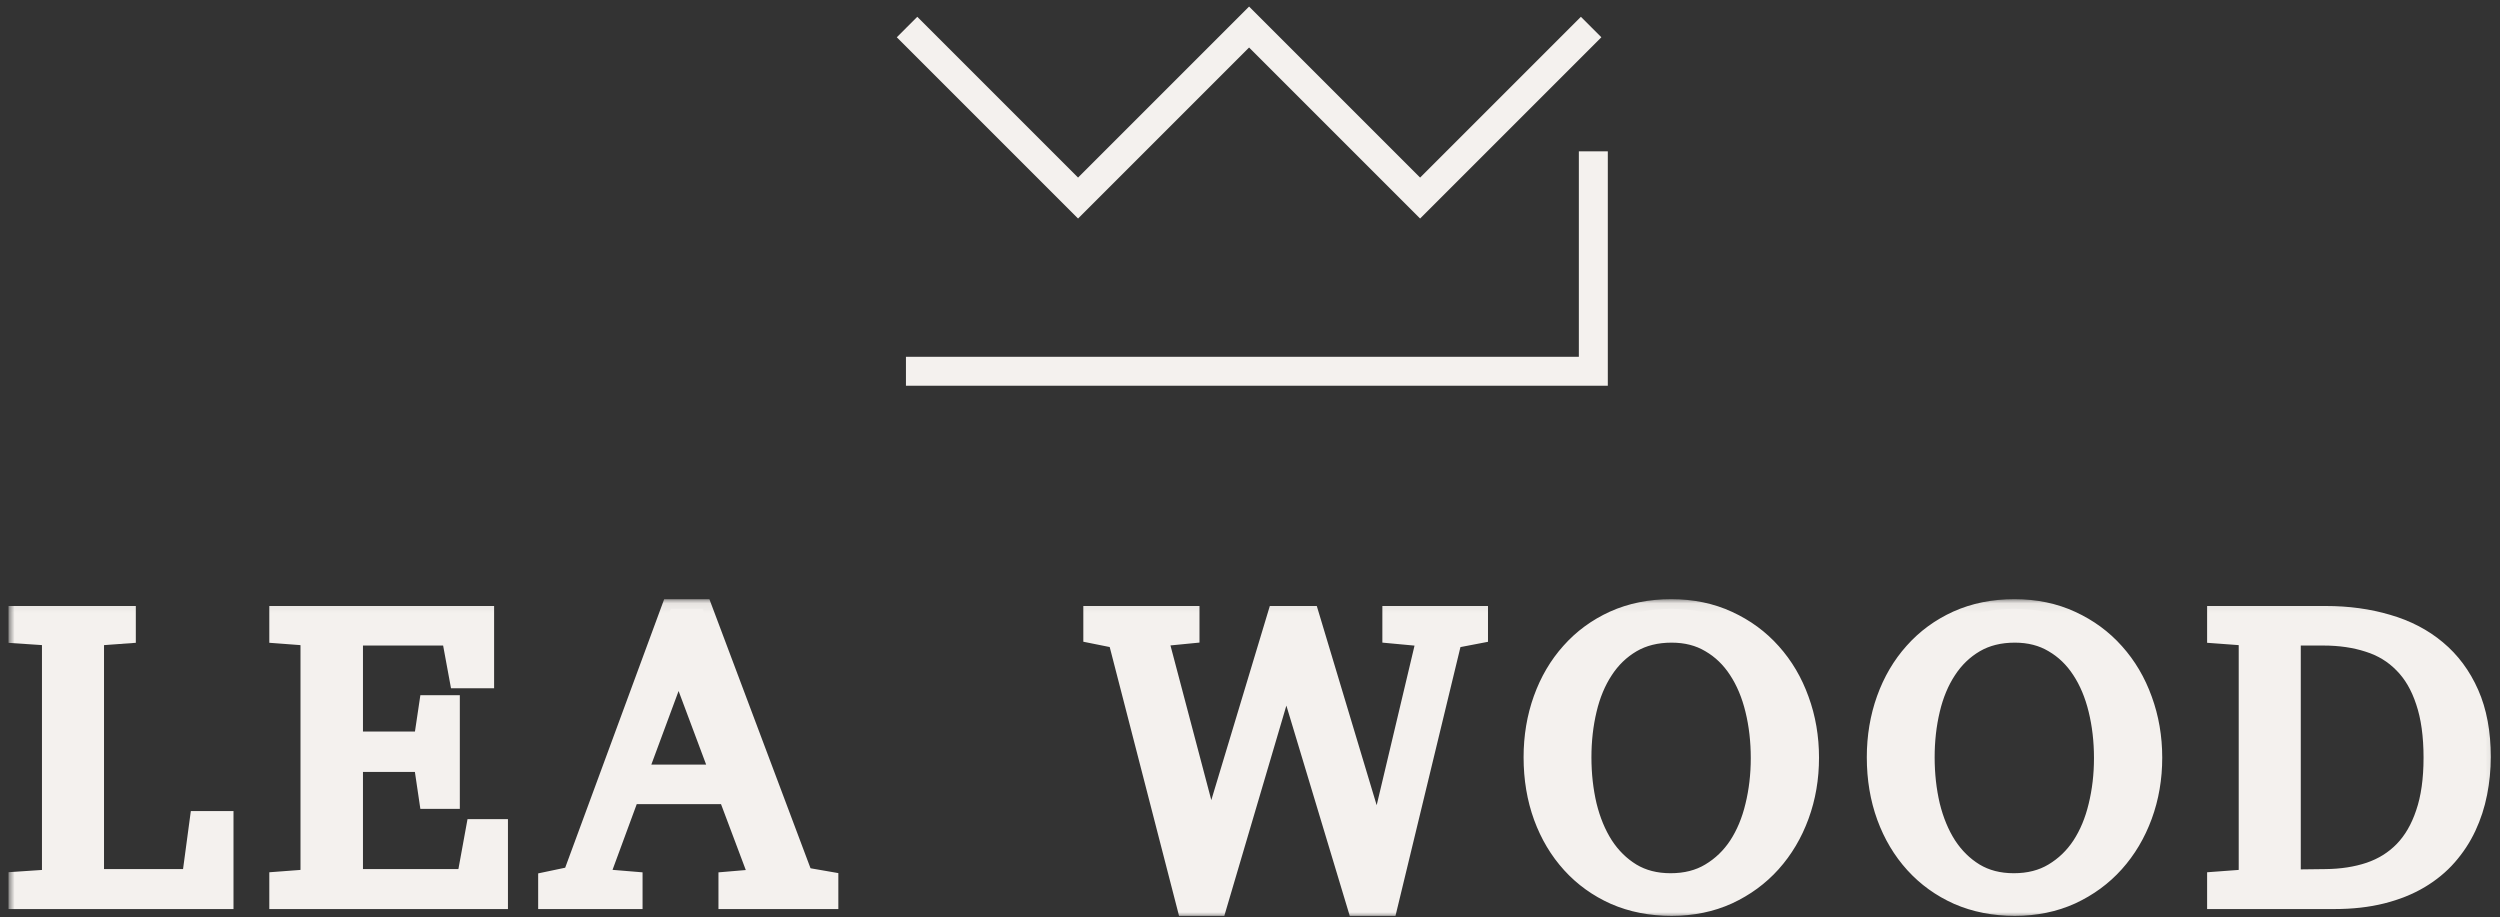 <?xml version="1.0" encoding="UTF-8"?> <svg xmlns="http://www.w3.org/2000/svg" width="259" height="95" viewBox="0 0 259 95" fill="none"><rect x="0" y="0" width="259" height="95" fill="#333333" stroke="none"/><g clip-path="url(#clip0_795_606)"><path d="M1.881 93.178V91.295L4.427 91.124C4.741 91.095 4.969 90.981 5.112 90.782C5.269 90.582 5.347 90.375 5.347 90.161V66.798C5.347 66.584 5.269 66.377 5.112 66.177C4.969 65.978 4.741 65.864 4.427 65.835L1.881 65.664V63.781H13.071V65.664L10.739 65.835C10.425 65.864 10.182 65.978 10.011 66.177C9.854 66.377 9.776 66.584 9.776 66.798V91.038H18.976C19.176 91.038 19.375 90.967 19.575 90.824C19.789 90.667 19.91 90.489 19.939 90.289L20.645 85.026H23.191V93.178H1.881Z" fill="#F4F1EE"></path><path d="M28.9 93.178V91.295L31.168 91.124C31.482 91.095 31.718 90.981 31.875 90.782C32.046 90.582 32.131 90.375 32.131 90.161V66.798C32.131 66.584 32.046 66.377 31.875 66.177C31.718 65.978 31.482 65.864 31.168 65.835L28.9 65.664V63.781H50.189V70.307H47.557L46.894 66.712C46.866 66.499 46.773 66.306 46.616 66.135C46.474 65.963 46.302 65.878 46.103 65.878H36.603V76.789H43.171C43.371 76.789 43.549 76.704 43.706 76.533C43.877 76.362 43.963 76.197 43.963 76.04L44.412 73.024H46.638V82.801H44.412L43.963 79.763C43.963 79.606 43.877 79.435 43.706 79.25C43.535 79.064 43.357 78.972 43.171 78.972H36.603V91.038H47.686C47.871 91.038 48.042 90.938 48.199 90.739C48.356 90.539 48.449 90.361 48.477 90.204L49.269 85.861H51.623V93.178H28.9Z" fill="#F4F1EE"></path><path d="M75.432 93.178V91.295L77.957 91.081C78.071 91.081 78.178 91.01 78.278 90.867C78.378 90.71 78.428 90.567 78.428 90.439C78.428 90.382 78.421 90.346 78.406 90.332L75.39 82.309H65.269L62.36 90.204C62.345 90.232 62.338 90.275 62.338 90.332C62.338 90.503 62.41 90.674 62.552 90.846C62.709 91.002 62.852 91.081 62.98 91.081L65.569 91.295V93.178H56.754V91.295L59.3 90.76L69.506 63.075H72.801L82.964 90.118C83.064 90.418 83.156 90.617 83.242 90.717C83.342 90.817 83.556 90.896 83.884 90.953L85.852 91.295V93.178H75.432ZM70.297 68.723L66.04 80.212H74.598L70.297 68.723Z" fill="#F4F1EE"></path><path d="M150.482 66.177L143.785 93.884H140.576L133.258 69.601L126.091 93.884H122.924L115.778 66.177L113.232 65.664V63.781H123.267V65.664L120.656 65.921C120.499 65.949 120.378 66.028 120.293 66.156C120.207 66.27 120.164 66.406 120.164 66.562C120.164 66.605 120.164 66.648 120.164 66.691C120.178 66.719 120.193 66.755 120.207 66.798L125.428 86.567L132.296 63.781H135.676L142.737 87.273L147.594 66.798C147.608 66.769 147.615 66.719 147.615 66.648C147.615 66.477 147.558 66.32 147.444 66.177C147.33 66.035 147.173 65.949 146.973 65.921L144.213 65.664V63.781H153.156V65.664L150.482 66.177Z" fill="#F4F1EE"></path><path d="M187.45 78.501C187.45 80.626 187.108 82.623 186.423 84.491C185.739 86.36 184.769 87.993 183.514 89.391C182.273 90.774 180.775 91.873 179.02 92.686C177.266 93.484 175.319 93.884 173.179 93.884C171.026 93.884 169.064 93.499 167.296 92.728C165.541 91.944 164.036 90.86 162.781 89.476C161.526 88.093 160.556 86.467 159.871 84.598C159.187 82.716 158.844 80.669 158.844 78.458C158.844 76.319 159.179 74.315 159.85 72.446C160.52 70.578 161.476 68.952 162.717 67.568C163.958 66.17 165.456 65.072 167.21 64.273C168.979 63.475 170.954 63.075 173.137 63.075C175.305 63.075 177.266 63.482 179.02 64.295C180.789 65.108 182.294 66.213 183.535 67.611C184.79 69.009 185.753 70.642 186.423 72.51C187.108 74.379 187.45 76.376 187.45 78.501ZM182.38 78.544C182.38 76.761 182.187 75.085 181.802 73.516C181.417 71.933 180.839 70.556 180.069 69.387C179.299 68.203 178.336 67.276 177.18 66.605C176.039 65.921 174.706 65.578 173.179 65.578C171.596 65.578 170.22 65.921 169.05 66.605C167.88 67.29 166.91 68.224 166.14 69.408C165.37 70.578 164.799 71.947 164.429 73.516C164.058 75.07 163.872 76.718 163.872 78.458C163.872 80.212 164.058 81.881 164.429 83.464C164.814 85.033 165.384 86.41 166.14 87.594C166.91 88.778 167.866 89.719 169.007 90.418C170.163 91.117 171.518 91.466 173.072 91.466C174.656 91.466 176.025 91.117 177.18 90.418C178.35 89.719 179.32 88.785 180.09 87.615C180.86 86.431 181.431 85.062 181.802 83.507C182.187 81.938 182.38 80.284 182.38 78.544Z" fill="#F4F1EE"></path><path d="M223.007 78.501C223.007 80.626 222.664 82.623 221.98 84.491C221.295 86.36 220.325 87.993 219.07 89.391C217.829 90.774 216.331 91.873 214.577 92.686C212.822 93.484 210.875 93.884 208.736 93.884C206.582 93.884 204.621 93.499 202.852 92.728C201.097 91.944 199.593 90.86 198.337 89.476C197.082 88.093 196.112 86.467 195.428 84.598C194.743 82.716 194.401 80.669 194.401 78.458C194.401 76.319 194.736 74.315 195.406 72.446C196.077 70.578 197.032 68.952 198.273 67.568C199.514 66.17 201.012 65.072 202.766 64.273C204.535 63.475 206.511 63.075 208.693 63.075C210.861 63.075 212.822 63.482 214.577 64.295C216.345 65.108 217.85 66.213 219.091 67.611C220.346 69.009 221.309 70.642 221.98 72.51C222.664 74.379 223.007 76.376 223.007 78.501ZM217.936 78.544C217.936 76.761 217.743 75.085 217.358 73.516C216.973 71.933 216.395 70.556 215.625 69.387C214.855 68.203 213.892 67.276 212.737 66.605C211.596 65.921 210.262 65.578 208.736 65.578C207.152 65.578 205.776 65.921 204.606 66.605C203.437 67.29 202.467 68.224 201.696 69.408C200.926 70.578 200.356 71.947 199.985 73.516C199.614 75.07 199.429 76.718 199.429 78.458C199.429 80.212 199.614 81.881 199.985 83.464C200.37 85.033 200.941 86.41 201.696 87.594C202.467 88.778 203.422 89.719 204.564 90.418C205.719 91.117 207.074 91.466 208.629 91.466C210.212 91.466 211.581 91.117 212.737 90.418C213.906 89.719 214.876 88.785 215.647 87.615C216.417 86.431 216.987 85.062 217.358 83.507C217.743 81.938 217.936 80.284 217.936 78.544Z" fill="#F4F1EE"></path><path d="M257.044 78.415C257.044 79.685 256.923 80.933 256.68 82.159C256.438 83.386 256.06 84.548 255.546 85.647C255.033 86.745 254.369 87.758 253.556 88.685C252.758 89.598 251.795 90.389 250.668 91.06C249.541 91.73 248.243 92.251 246.774 92.621C245.305 92.992 243.657 93.178 241.831 93.178H229.657V91.295L231.968 91.124C232.282 91.095 232.517 90.981 232.674 90.782C232.845 90.582 232.931 90.375 232.931 90.161V66.798C232.931 66.584 232.845 66.377 232.674 66.177C232.517 65.978 232.282 65.864 231.968 65.835L229.657 65.664V63.781H240.954C243.251 63.781 245.383 64.074 247.352 64.659C249.32 65.229 251.017 66.113 252.444 67.311C253.884 68.51 255.011 70.028 255.824 71.868C256.637 73.708 257.044 75.891 257.044 78.415ZM252.08 78.501C252.08 76.205 251.809 74.258 251.267 72.66C250.739 71.048 249.976 69.743 248.978 68.745C247.993 67.732 246.795 67.005 245.383 66.562C243.985 66.106 242.423 65.878 240.697 65.878H237.36V91.081L240.911 91.038C242.595 91.024 244.121 90.789 245.49 90.332C246.874 89.862 248.05 89.127 249.02 88.129C249.99 87.13 250.739 85.839 251.267 84.256C251.809 82.673 252.08 80.754 252.08 78.501Z" fill="#F4F1EE"></path><mask id="mask0_795_606" style="mask-type:luminance" maskUnits="userSpaceOnUse" x="0" y="62" width="259" height="34"><path d="M258.881 62.075H0.881V95.075H258.881V62.075Z" fill="white"></path><path d="M1.881 93.178V91.295L4.427 91.124C4.741 91.095 4.969 90.981 5.112 90.782C5.269 90.582 5.347 90.375 5.347 90.161V66.798C5.347 66.584 5.269 66.377 5.112 66.177C4.969 65.978 4.741 65.864 4.427 65.835L1.881 65.664V63.781H13.071V65.664L10.739 65.835C10.425 65.864 10.182 65.978 10.011 66.177C9.854 66.377 9.776 66.584 9.776 66.798V91.038H18.976C19.176 91.038 19.375 90.967 19.575 90.824C19.789 90.667 19.91 90.489 19.939 90.289L20.645 85.026H23.191V93.178H1.881Z" fill="black"></path><path d="M28.9 93.178V91.295L31.168 91.124C31.482 91.095 31.718 90.981 31.875 90.782C32.046 90.582 32.131 90.375 32.131 90.161V66.798C32.131 66.584 32.046 66.377 31.875 66.177C31.718 65.978 31.482 65.864 31.168 65.835L28.9 65.664V63.781H50.189V70.307H47.557L46.894 66.712C46.866 66.499 46.773 66.306 46.616 66.135C46.474 65.963 46.302 65.878 46.103 65.878H36.603V76.789H43.171C43.371 76.789 43.549 76.704 43.706 76.533C43.877 76.362 43.963 76.197 43.963 76.04L44.412 73.024H46.638V82.801H44.412L43.963 79.763C43.963 79.606 43.877 79.435 43.706 79.25C43.535 79.064 43.357 78.972 43.171 78.972H36.603V91.038H47.686C47.871 91.038 48.042 90.938 48.199 90.739C48.356 90.539 48.449 90.361 48.477 90.204L49.269 85.861H51.623V93.178H28.9Z" fill="black"></path><path d="M75.432 93.178V91.295L77.957 91.081C78.071 91.081 78.178 91.01 78.278 90.867C78.378 90.71 78.428 90.567 78.428 90.439C78.428 90.382 78.421 90.346 78.406 90.332L75.39 82.309H65.269L62.36 90.204C62.345 90.232 62.338 90.275 62.338 90.332C62.338 90.503 62.41 90.674 62.552 90.846C62.709 91.002 62.852 91.081 62.98 91.081L65.569 91.295V93.178H56.754V91.295L59.3 90.76L69.506 63.075H72.801L82.964 90.118C83.064 90.418 83.156 90.617 83.242 90.717C83.342 90.817 83.556 90.896 83.884 90.953L85.852 91.295V93.178H75.432ZM70.297 68.723L66.04 80.212H74.598L70.297 68.723Z" fill="black"></path><path d="M150.482 66.177L143.785 93.884H140.576L133.258 69.601L126.091 93.884H122.924L115.778 66.177L113.232 65.664V63.781H123.267V65.664L120.656 65.921C120.499 65.949 120.378 66.028 120.293 66.156C120.207 66.27 120.164 66.406 120.164 66.562C120.164 66.605 120.164 66.648 120.164 66.691C120.178 66.719 120.193 66.755 120.207 66.798L125.428 86.567L132.296 63.781H135.676L142.737 87.273L147.594 66.798C147.608 66.769 147.615 66.719 147.615 66.648C147.615 66.477 147.558 66.32 147.444 66.177C147.33 66.035 147.173 65.949 146.973 65.921L144.213 65.664V63.781H153.156V65.664L150.482 66.177Z" fill="black"></path><path d="M187.45 78.501C187.45 80.626 187.108 82.623 186.423 84.491C185.739 86.36 184.769 87.993 183.514 89.391C182.273 90.774 180.775 91.873 179.02 92.686C177.266 93.484 175.319 93.884 173.179 93.884C171.026 93.884 169.064 93.499 167.296 92.728C165.541 91.944 164.036 90.86 162.781 89.476C161.526 88.093 160.556 86.467 159.871 84.598C159.187 82.716 158.844 80.669 158.844 78.458C158.844 76.319 159.179 74.315 159.85 72.446C160.52 70.578 161.476 68.952 162.717 67.568C163.958 66.17 165.456 65.072 167.21 64.273C168.979 63.475 170.954 63.075 173.137 63.075C175.305 63.075 177.266 63.482 179.02 64.295C180.789 65.108 182.294 66.213 183.535 67.611C184.79 69.009 185.753 70.642 186.423 72.51C187.108 74.379 187.45 76.376 187.45 78.501ZM182.38 78.544C182.38 76.761 182.187 75.085 181.802 73.516C181.417 71.933 180.839 70.556 180.069 69.387C179.299 68.203 178.336 67.276 177.18 66.605C176.039 65.921 174.706 65.578 173.179 65.578C171.596 65.578 170.22 65.921 169.05 66.605C167.88 67.29 166.91 68.224 166.14 69.408C165.37 70.578 164.799 71.947 164.429 73.516C164.058 75.07 163.872 76.718 163.872 78.458C163.872 80.212 164.058 81.881 164.429 83.464C164.814 85.033 165.384 86.41 166.14 87.594C166.91 88.778 167.866 89.719 169.007 90.418C170.163 91.117 171.518 91.466 173.072 91.466C174.656 91.466 176.025 91.117 177.18 90.418C178.35 89.719 179.32 88.785 180.09 87.615C180.86 86.431 181.431 85.062 181.802 83.507C182.187 81.938 182.38 80.284 182.38 78.544Z" fill="black"></path><path d="M223.007 78.501C223.007 80.626 222.664 82.623 221.98 84.491C221.295 86.36 220.325 87.993 219.07 89.391C217.829 90.774 216.331 91.873 214.577 92.686C212.822 93.484 210.875 93.884 208.736 93.884C206.582 93.884 204.621 93.499 202.852 92.728C201.097 91.944 199.593 90.86 198.337 89.476C197.082 88.093 196.112 86.467 195.428 84.598C194.743 82.716 194.401 80.669 194.401 78.458C194.401 76.319 194.736 74.315 195.406 72.446C196.077 70.578 197.032 68.952 198.273 67.568C199.514 66.17 201.012 65.072 202.766 64.273C204.535 63.475 206.511 63.075 208.693 63.075C210.861 63.075 212.822 63.482 214.577 64.295C216.345 65.108 217.85 66.213 219.091 67.611C220.346 69.009 221.309 70.642 221.98 72.51C222.664 74.379 223.007 76.376 223.007 78.501ZM217.936 78.544C217.936 76.761 217.743 75.085 217.358 73.516C216.973 71.933 216.395 70.556 215.625 69.387C214.855 68.203 213.892 67.276 212.737 66.605C211.596 65.921 210.262 65.578 208.736 65.578C207.152 65.578 205.776 65.921 204.606 66.605C203.437 67.29 202.467 68.224 201.696 69.408C200.926 70.578 200.356 71.947 199.985 73.516C199.614 75.07 199.429 76.718 199.429 78.458C199.429 80.212 199.614 81.881 199.985 83.464C200.37 85.033 200.941 86.41 201.696 87.594C202.467 88.778 203.422 89.719 204.564 90.418C205.719 91.117 207.074 91.466 208.629 91.466C210.212 91.466 211.581 91.117 212.737 90.418C213.906 89.719 214.876 88.785 215.647 87.615C216.417 86.431 216.987 85.062 217.358 83.507C217.743 81.938 217.936 80.284 217.936 78.544Z" fill="black"></path><path d="M257.044 78.415C257.044 79.685 256.923 80.933 256.68 82.159C256.438 83.386 256.06 84.548 255.546 85.647C255.033 86.745 254.369 87.758 253.556 88.685C252.758 89.598 251.795 90.389 250.668 91.06C249.541 91.73 248.243 92.251 246.774 92.621C245.305 92.992 243.657 93.178 241.831 93.178H229.657V91.295L231.968 91.124C232.282 91.095 232.517 90.981 232.674 90.782C232.845 90.582 232.931 90.375 232.931 90.161V66.798C232.931 66.584 232.845 66.377 232.674 66.177C232.517 65.978 232.282 65.864 231.968 65.835L229.657 65.664V63.781H240.954C243.251 63.781 245.383 64.074 247.352 64.659C249.32 65.229 251.017 66.113 252.444 67.311C253.884 68.51 255.011 70.028 255.824 71.868C256.637 73.708 257.044 75.891 257.044 78.415ZM252.08 78.501C252.08 76.205 251.809 74.258 251.267 72.66C250.739 71.048 249.976 69.743 248.978 68.745C247.993 67.732 246.795 67.005 245.383 66.562C243.985 66.106 242.423 65.878 240.697 65.878H237.36V91.081L240.911 91.038C242.595 91.024 244.121 90.789 245.49 90.332C246.874 89.862 248.05 89.127 249.02 88.129C249.99 87.13 250.739 85.839 251.267 84.256C251.809 82.673 252.08 80.754 252.08 78.501Z" fill="black"></path></mask><g mask="url(#mask0_795_606)"><path d="M1.881 93.178V91.295L4.427 91.124C4.741 91.095 4.969 90.981 5.112 90.782C5.269 90.582 5.347 90.375 5.347 90.161V66.798C5.347 66.584 5.269 66.377 5.112 66.177C4.969 65.978 4.741 65.864 4.427 65.835L1.881 65.664V63.781H13.071V65.664L10.739 65.835C10.425 65.864 10.182 65.978 10.011 66.177C9.854 66.377 9.776 66.584 9.776 66.798V91.038H18.976C19.176 91.038 19.375 90.967 19.575 90.824C19.789 90.667 19.91 90.489 19.939 90.289L20.645 85.026H23.191V93.178H1.881Z" stroke="#F4F1EE" stroke-width="2"></path></g><mask id="mask1_795_606" style="mask-type:luminance" maskUnits="userSpaceOnUse" x="0" y="62" width="259" height="34"><path d="M258.881 62.075H0.881V95.075H258.881V62.075Z" fill="white"></path><path d="M1.881 93.178V91.295L4.427 91.124C4.741 91.095 4.969 90.981 5.112 90.782C5.269 90.582 5.347 90.375 5.347 90.161V66.798C5.347 66.584 5.269 66.377 5.112 66.177C4.969 65.978 4.741 65.864 4.427 65.835L1.881 65.664V63.781H13.071V65.664L10.739 65.835C10.425 65.864 10.182 65.978 10.011 66.177C9.854 66.377 9.776 66.584 9.776 66.798V91.038H18.976C19.176 91.038 19.375 90.967 19.575 90.824C19.789 90.667 19.91 90.489 19.939 90.289L20.645 85.026H23.191V93.178H1.881Z" fill="black"></path><path d="M28.9 93.178V91.295L31.168 91.124C31.482 91.095 31.718 90.981 31.875 90.782C32.046 90.582 32.131 90.375 32.131 90.161V66.798C32.131 66.584 32.046 66.377 31.875 66.177C31.718 65.978 31.482 65.864 31.168 65.835L28.9 65.664V63.781H50.189V70.307H47.557L46.894 66.712C46.866 66.499 46.773 66.306 46.616 66.135C46.474 65.963 46.302 65.878 46.103 65.878H36.603V76.789H43.171C43.371 76.789 43.549 76.704 43.706 76.533C43.877 76.362 43.963 76.197 43.963 76.04L44.412 73.024H46.638V82.801H44.412L43.963 79.763C43.963 79.606 43.877 79.435 43.706 79.25C43.535 79.064 43.357 78.972 43.171 78.972H36.603V91.038H47.686C47.871 91.038 48.042 90.938 48.199 90.739C48.356 90.539 48.449 90.361 48.477 90.204L49.269 85.861H51.623V93.178H28.9Z" fill="black"></path><path d="M75.432 93.178V91.295L77.957 91.081C78.071 91.081 78.178 91.01 78.278 90.867C78.378 90.71 78.428 90.567 78.428 90.439C78.428 90.382 78.421 90.346 78.406 90.332L75.39 82.309H65.269L62.36 90.204C62.345 90.232 62.338 90.275 62.338 90.332C62.338 90.503 62.41 90.674 62.552 90.846C62.709 91.002 62.852 91.081 62.98 91.081L65.569 91.295V93.178H56.754V91.295L59.3 90.76L69.506 63.075H72.801L82.964 90.118C83.064 90.418 83.156 90.617 83.242 90.717C83.342 90.817 83.556 90.896 83.884 90.953L85.852 91.295V93.178H75.432ZM70.297 68.723L66.04 80.212H74.598L70.297 68.723Z" fill="black"></path><path d="M150.482 66.177L143.785 93.884H140.576L133.258 69.601L126.091 93.884H122.924L115.778 66.177L113.232 65.664V63.781H123.267V65.664L120.656 65.921C120.499 65.949 120.378 66.028 120.293 66.156C120.207 66.27 120.164 66.406 120.164 66.562C120.164 66.605 120.164 66.648 120.164 66.691C120.178 66.719 120.193 66.755 120.207 66.798L125.428 86.567L132.296 63.781H135.676L142.737 87.273L147.594 66.798C147.608 66.769 147.615 66.719 147.615 66.648C147.615 66.477 147.558 66.32 147.444 66.177C147.33 66.035 147.173 65.949 146.973 65.921L144.213 65.664V63.781H153.156V65.664L150.482 66.177Z" fill="black"></path><path d="M187.45 78.501C187.45 80.626 187.108 82.623 186.423 84.491C185.739 86.36 184.769 87.993 183.514 89.391C182.273 90.774 180.775 91.873 179.02 92.686C177.266 93.484 175.319 93.884 173.179 93.884C171.026 93.884 169.064 93.499 167.296 92.728C165.541 91.944 164.036 90.86 162.781 89.476C161.526 88.093 160.556 86.467 159.871 84.598C159.187 82.716 158.844 80.669 158.844 78.458C158.844 76.319 159.179 74.315 159.85 72.446C160.52 70.578 161.476 68.952 162.717 67.568C163.958 66.17 165.456 65.072 167.21 64.273C168.979 63.475 170.954 63.075 173.137 63.075C175.305 63.075 177.266 63.482 179.02 64.295C180.789 65.108 182.294 66.213 183.535 67.611C184.79 69.009 185.753 70.642 186.423 72.51C187.108 74.379 187.45 76.376 187.45 78.501ZM182.38 78.544C182.38 76.761 182.187 75.085 181.802 73.516C181.417 71.933 180.839 70.556 180.069 69.387C179.299 68.203 178.336 67.276 177.18 66.605C176.039 65.921 174.706 65.578 173.179 65.578C171.596 65.578 170.22 65.921 169.05 66.605C167.88 67.29 166.91 68.224 166.14 69.408C165.37 70.578 164.799 71.947 164.429 73.516C164.058 75.07 163.872 76.718 163.872 78.458C163.872 80.212 164.058 81.881 164.429 83.464C164.814 85.033 165.384 86.41 166.14 87.594C166.91 88.778 167.866 89.719 169.007 90.418C170.163 91.117 171.518 91.466 173.072 91.466C174.656 91.466 176.025 91.117 177.18 90.418C178.35 89.719 179.32 88.785 180.09 87.615C180.86 86.431 181.431 85.062 181.802 83.507C182.187 81.938 182.38 80.284 182.38 78.544Z" fill="black"></path><path d="M223.007 78.501C223.007 80.626 222.664 82.623 221.98 84.491C221.295 86.36 220.325 87.993 219.07 89.391C217.829 90.774 216.331 91.873 214.577 92.686C212.822 93.484 210.875 93.884 208.736 93.884C206.582 93.884 204.621 93.499 202.852 92.728C201.097 91.944 199.593 90.86 198.337 89.476C197.082 88.093 196.112 86.467 195.428 84.598C194.743 82.716 194.401 80.669 194.401 78.458C194.401 76.319 194.736 74.315 195.406 72.446C196.077 70.578 197.032 68.952 198.273 67.568C199.514 66.17 201.012 65.072 202.766 64.273C204.535 63.475 206.511 63.075 208.693 63.075C210.861 63.075 212.822 63.482 214.577 64.295C216.345 65.108 217.85 66.213 219.091 67.611C220.346 69.009 221.309 70.642 221.98 72.51C222.664 74.379 223.007 76.376 223.007 78.501ZM217.936 78.544C217.936 76.761 217.743 75.085 217.358 73.516C216.973 71.933 216.395 70.556 215.625 69.387C214.855 68.203 213.892 67.276 212.737 66.605C211.596 65.921 210.262 65.578 208.736 65.578C207.152 65.578 205.776 65.921 204.606 66.605C203.437 67.29 202.467 68.224 201.696 69.408C200.926 70.578 200.356 71.947 199.985 73.516C199.614 75.07 199.429 76.718 199.429 78.458C199.429 80.212 199.614 81.881 199.985 83.464C200.37 85.033 200.941 86.41 201.696 87.594C202.467 88.778 203.422 89.719 204.564 90.418C205.719 91.117 207.074 91.466 208.629 91.466C210.212 91.466 211.581 91.117 212.737 90.418C213.906 89.719 214.876 88.785 215.647 87.615C216.417 86.431 216.987 85.062 217.358 83.507C217.743 81.938 217.936 80.284 217.936 78.544Z" fill="black"></path><path d="M257.044 78.415C257.044 79.685 256.923 80.933 256.68 82.159C256.438 83.386 256.06 84.548 255.546 85.647C255.033 86.745 254.369 87.758 253.556 88.685C252.758 89.598 251.795 90.389 250.668 91.06C249.541 91.73 248.243 92.251 246.774 92.621C245.305 92.992 243.657 93.178 241.831 93.178H229.657V91.295L231.968 91.124C232.282 91.095 232.517 90.981 232.674 90.782C232.845 90.582 232.931 90.375 232.931 90.161V66.798C232.931 66.584 232.845 66.377 232.674 66.177C232.517 65.978 232.282 65.864 231.968 65.835L229.657 65.664V63.781H240.954C243.251 63.781 245.383 64.074 247.352 64.659C249.32 65.229 251.017 66.113 252.444 67.311C253.884 68.51 255.011 70.028 255.824 71.868C256.637 73.708 257.044 75.891 257.044 78.415ZM252.08 78.501C252.08 76.205 251.809 74.258 251.267 72.66C250.739 71.048 249.976 69.743 248.978 68.745C247.993 67.732 246.795 67.005 245.383 66.562C243.985 66.106 242.423 65.878 240.697 65.878H237.36V91.081L240.911 91.038C242.595 91.024 244.121 90.789 245.49 90.332C246.874 89.862 248.05 89.127 249.02 88.129C249.99 87.13 250.739 85.839 251.267 84.256C251.809 82.673 252.08 80.754 252.08 78.501Z" fill="black"></path></mask><g mask="url(#mask1_795_606)"><path d="M28.9 93.178V91.295L31.168 91.124C31.482 91.095 31.718 90.981 31.875 90.782C32.046 90.582 32.131 90.375 32.131 90.161V66.798C32.131 66.584 32.046 66.377 31.875 66.177C31.718 65.978 31.482 65.864 31.168 65.835L28.9 65.664V63.781H50.189V70.307H47.557L46.894 66.712C46.866 66.499 46.773 66.306 46.616 66.135C46.474 65.963 46.302 65.878 46.103 65.878H36.603V76.789H43.171C43.371 76.789 43.549 76.704 43.706 76.533C43.877 76.362 43.963 76.197 43.963 76.04L44.412 73.024H46.638V82.801H44.412L43.963 79.763C43.963 79.606 43.877 79.435 43.706 79.25C43.535 79.064 43.357 78.972 43.171 78.972H36.603V91.038H47.686C47.871 91.038 48.042 90.938 48.199 90.739C48.356 90.539 48.449 90.361 48.477 90.204L49.269 85.861H51.623V93.178H28.9Z" stroke="#F4F1EE" stroke-width="2"></path></g><mask id="mask2_795_606" style="mask-type:luminance" maskUnits="userSpaceOnUse" x="0" y="62" width="259" height="34"><path d="M258.881 62.075H0.881V95.075H258.881V62.075Z" fill="white"></path><path d="M1.881 93.178V91.295L4.427 91.124C4.741 91.095 4.969 90.981 5.112 90.782C5.269 90.582 5.347 90.375 5.347 90.161V66.798C5.347 66.584 5.269 66.377 5.112 66.177C4.969 65.978 4.741 65.864 4.427 65.835L1.881 65.664V63.781H13.071V65.664L10.739 65.835C10.425 65.864 10.182 65.978 10.011 66.177C9.854 66.377 9.776 66.584 9.776 66.798V91.038H18.976C19.176 91.038 19.375 90.967 19.575 90.824C19.789 90.667 19.91 90.489 19.939 90.289L20.645 85.026H23.191V93.178H1.881Z" fill="black"></path><path d="M28.9 93.178V91.295L31.168 91.124C31.482 91.095 31.718 90.981 31.875 90.782C32.046 90.582 32.131 90.375 32.131 90.161V66.798C32.131 66.584 32.046 66.377 31.875 66.177C31.718 65.978 31.482 65.864 31.168 65.835L28.9 65.664V63.781H50.189V70.307H47.557L46.894 66.712C46.866 66.499 46.773 66.306 46.616 66.135C46.474 65.963 46.302 65.878 46.103 65.878H36.603V76.789H43.171C43.371 76.789 43.549 76.704 43.706 76.533C43.877 76.362 43.963 76.197 43.963 76.04L44.412 73.024H46.638V82.801H44.412L43.963 79.763C43.963 79.606 43.877 79.435 43.706 79.25C43.535 79.064 43.357 78.972 43.171 78.972H36.603V91.038H47.686C47.871 91.038 48.042 90.938 48.199 90.739C48.356 90.539 48.449 90.361 48.477 90.204L49.269 85.861H51.623V93.178H28.9Z" fill="black"></path><path d="M75.432 93.178V91.295L77.957 91.081C78.071 91.081 78.178 91.01 78.278 90.867C78.378 90.71 78.428 90.567 78.428 90.439C78.428 90.382 78.421 90.346 78.406 90.332L75.39 82.309H65.269L62.36 90.204C62.345 90.232 62.338 90.275 62.338 90.332C62.338 90.503 62.41 90.674 62.552 90.846C62.709 91.002 62.852 91.081 62.98 91.081L65.569 91.295V93.178H56.754V91.295L59.3 90.76L69.506 63.075H72.801L82.964 90.118C83.064 90.418 83.156 90.617 83.242 90.717C83.342 90.817 83.556 90.896 83.884 90.953L85.852 91.295V93.178H75.432ZM70.297 68.723L66.04 80.212H74.598L70.297 68.723Z" fill="black"></path><path d="M150.482 66.177L143.785 93.884H140.576L133.258 69.601L126.091 93.884H122.924L115.778 66.177L113.232 65.664V63.781H123.267V65.664L120.656 65.921C120.499 65.949 120.378 66.028 120.293 66.156C120.207 66.27 120.164 66.406 120.164 66.562C120.164 66.605 120.164 66.648 120.164 66.691C120.178 66.719 120.193 66.755 120.207 66.798L125.428 86.567L132.296 63.781H135.676L142.737 87.273L147.594 66.798C147.608 66.769 147.615 66.719 147.615 66.648C147.615 66.477 147.558 66.32 147.444 66.177C147.33 66.035 147.173 65.949 146.973 65.921L144.213 65.664V63.781H153.156V65.664L150.482 66.177Z" fill="black"></path><path d="M187.45 78.501C187.45 80.626 187.108 82.623 186.423 84.491C185.739 86.36 184.769 87.993 183.514 89.391C182.273 90.774 180.775 91.873 179.02 92.686C177.266 93.484 175.319 93.884 173.179 93.884C171.026 93.884 169.064 93.499 167.296 92.728C165.541 91.944 164.036 90.86 162.781 89.476C161.526 88.093 160.556 86.467 159.871 84.598C159.187 82.716 158.844 80.669 158.844 78.458C158.844 76.319 159.179 74.315 159.85 72.446C160.52 70.578 161.476 68.952 162.717 67.568C163.958 66.17 165.456 65.072 167.21 64.273C168.979 63.475 170.954 63.075 173.137 63.075C175.305 63.075 177.266 63.482 179.02 64.295C180.789 65.108 182.294 66.213 183.535 67.611C184.79 69.009 185.753 70.642 186.423 72.51C187.108 74.379 187.45 76.376 187.45 78.501ZM182.38 78.544C182.38 76.761 182.187 75.085 181.802 73.516C181.417 71.933 180.839 70.556 180.069 69.387C179.299 68.203 178.336 67.276 177.18 66.605C176.039 65.921 174.706 65.578 173.179 65.578C171.596 65.578 170.22 65.921 169.05 66.605C167.88 67.29 166.91 68.224 166.14 69.408C165.37 70.578 164.799 71.947 164.429 73.516C164.058 75.07 163.872 76.718 163.872 78.458C163.872 80.212 164.058 81.881 164.429 83.464C164.814 85.033 165.384 86.41 166.14 87.594C166.91 88.778 167.866 89.719 169.007 90.418C170.163 91.117 171.518 91.466 173.072 91.466C174.656 91.466 176.025 91.117 177.18 90.418C178.35 89.719 179.32 88.785 180.09 87.615C180.86 86.431 181.431 85.062 181.802 83.507C182.187 81.938 182.38 80.284 182.38 78.544Z" fill="black"></path><path d="M223.007 78.501C223.007 80.626 222.664 82.623 221.98 84.491C221.295 86.36 220.325 87.993 219.07 89.391C217.829 90.774 216.331 91.873 214.577 92.686C212.822 93.484 210.875 93.884 208.736 93.884C206.582 93.884 204.621 93.499 202.852 92.728C201.097 91.944 199.593 90.86 198.337 89.476C197.082 88.093 196.112 86.467 195.428 84.598C194.743 82.716 194.401 80.669 194.401 78.458C194.401 76.319 194.736 74.315 195.406 72.446C196.077 70.578 197.032 68.952 198.273 67.568C199.514 66.17 201.012 65.072 202.766 64.273C204.535 63.475 206.511 63.075 208.693 63.075C210.861 63.075 212.822 63.482 214.577 64.295C216.345 65.108 217.85 66.213 219.091 67.611C220.346 69.009 221.309 70.642 221.98 72.51C222.664 74.379 223.007 76.376 223.007 78.501ZM217.936 78.544C217.936 76.761 217.743 75.085 217.358 73.516C216.973 71.933 216.395 70.556 215.625 69.387C214.855 68.203 213.892 67.276 212.737 66.605C211.596 65.921 210.262 65.578 208.736 65.578C207.152 65.578 205.776 65.921 204.606 66.605C203.437 67.29 202.467 68.224 201.696 69.408C200.926 70.578 200.356 71.947 199.985 73.516C199.614 75.07 199.429 76.718 199.429 78.458C199.429 80.212 199.614 81.881 199.985 83.464C200.37 85.033 200.941 86.41 201.696 87.594C202.467 88.778 203.422 89.719 204.564 90.418C205.719 91.117 207.074 91.466 208.629 91.466C210.212 91.466 211.581 91.117 212.737 90.418C213.906 89.719 214.876 88.785 215.647 87.615C216.417 86.431 216.987 85.062 217.358 83.507C217.743 81.938 217.936 80.284 217.936 78.544Z" fill="black"></path><path d="M257.044 78.415C257.044 79.685 256.923 80.933 256.68 82.159C256.438 83.386 256.06 84.548 255.546 85.647C255.033 86.745 254.369 87.758 253.556 88.685C252.758 89.598 251.795 90.389 250.668 91.06C249.541 91.73 248.243 92.251 246.774 92.621C245.305 92.992 243.657 93.178 241.831 93.178H229.657V91.295L231.968 91.124C232.282 91.095 232.517 90.981 232.674 90.782C232.845 90.582 232.931 90.375 232.931 90.161V66.798C232.931 66.584 232.845 66.377 232.674 66.177C232.517 65.978 232.282 65.864 231.968 65.835L229.657 65.664V63.781H240.954C243.251 63.781 245.383 64.074 247.352 64.659C249.32 65.229 251.017 66.113 252.444 67.311C253.884 68.51 255.011 70.028 255.824 71.868C256.637 73.708 257.044 75.891 257.044 78.415ZM252.08 78.501C252.08 76.205 251.809 74.258 251.267 72.66C250.739 71.048 249.976 69.743 248.978 68.745C247.993 67.732 246.795 67.005 245.383 66.562C243.985 66.106 242.423 65.878 240.697 65.878H237.36V91.081L240.911 91.038C242.595 91.024 244.121 90.789 245.49 90.332C246.874 89.862 248.05 89.127 249.02 88.129C249.99 87.13 250.739 85.839 251.267 84.256C251.809 82.673 252.08 80.754 252.08 78.501Z" fill="black"></path></mask><g mask="url(#mask2_795_606)"><path d="M75.432 93.178V91.295L77.957 91.081C78.071 91.081 78.178 91.01 78.278 90.867C78.378 90.71 78.428 90.567 78.428 90.439C78.428 90.382 78.421 90.346 78.406 90.332L75.39 82.309H65.269L62.36 90.204C62.345 90.232 62.338 90.275 62.338 90.332C62.338 90.503 62.41 90.674 62.552 90.846C62.709 91.002 62.852 91.081 62.98 91.081L65.569 91.295V93.178H56.754V91.295L59.3 90.76L69.506 63.075H72.801L82.964 90.118C83.064 90.418 83.156 90.617 83.242 90.717C83.342 90.817 83.556 90.896 83.884 90.953L85.852 91.295V93.178H75.432ZM70.297 68.723L66.04 80.212H74.598L70.297 68.723Z" stroke="#F4F1EE" stroke-width="2"></path></g><mask id="mask3_795_606" style="mask-type:luminance" maskUnits="userSpaceOnUse" x="0" y="62" width="259" height="34"><path d="M258.881 62.075H0.881V95.075H258.881V62.075Z" fill="white"></path><path d="M1.881 93.178V91.295L4.427 91.124C4.741 91.095 4.969 90.981 5.112 90.782C5.269 90.582 5.347 90.375 5.347 90.161V66.798C5.347 66.584 5.269 66.377 5.112 66.177C4.969 65.978 4.741 65.864 4.427 65.835L1.881 65.664V63.781H13.071V65.664L10.739 65.835C10.425 65.864 10.182 65.978 10.011 66.177C9.854 66.377 9.776 66.584 9.776 66.798V91.038H18.976C19.176 91.038 19.375 90.967 19.575 90.824C19.789 90.667 19.91 90.489 19.939 90.289L20.645 85.026H23.191V93.178H1.881Z" fill="black"></path><path d="M28.9 93.178V91.295L31.168 91.124C31.482 91.095 31.718 90.981 31.875 90.782C32.046 90.582 32.131 90.375 32.131 90.161V66.798C32.131 66.584 32.046 66.377 31.875 66.177C31.718 65.978 31.482 65.864 31.168 65.835L28.9 65.664V63.781H50.189V70.307H47.557L46.894 66.712C46.866 66.499 46.773 66.306 46.616 66.135C46.474 65.963 46.302 65.878 46.103 65.878H36.603V76.789H43.171C43.371 76.789 43.549 76.704 43.706 76.533C43.877 76.362 43.963 76.197 43.963 76.04L44.412 73.024H46.638V82.801H44.412L43.963 79.763C43.963 79.606 43.877 79.435 43.706 79.25C43.535 79.064 43.357 78.972 43.171 78.972H36.603V91.038H47.686C47.871 91.038 48.042 90.938 48.199 90.739C48.356 90.539 48.449 90.361 48.477 90.204L49.269 85.861H51.623V93.178H28.9Z" fill="black"></path><path d="M75.432 93.178V91.295L77.957 91.081C78.071 91.081 78.178 91.01 78.278 90.867C78.378 90.71 78.428 90.567 78.428 90.439C78.428 90.382 78.421 90.346 78.406 90.332L75.39 82.309H65.269L62.36 90.204C62.345 90.232 62.338 90.275 62.338 90.332C62.338 90.503 62.41 90.674 62.552 90.846C62.709 91.002 62.852 91.081 62.98 91.081L65.569 91.295V93.178H56.754V91.295L59.3 90.76L69.506 63.075H72.801L82.964 90.118C83.064 90.418 83.156 90.617 83.242 90.717C83.342 90.817 83.556 90.896 83.884 90.953L85.852 91.295V93.178H75.432ZM70.297 68.723L66.04 80.212H74.598L70.297 68.723Z" fill="black"></path><path d="M150.482 66.177L143.785 93.884H140.576L133.258 69.601L126.091 93.884H122.924L115.778 66.177L113.232 65.664V63.781H123.267V65.664L120.656 65.921C120.499 65.949 120.378 66.028 120.293 66.156C120.207 66.27 120.164 66.406 120.164 66.562C120.164 66.605 120.164 66.648 120.164 66.691C120.178 66.719 120.193 66.755 120.207 66.798L125.428 86.567L132.296 63.781H135.676L142.737 87.273L147.594 66.798C147.608 66.769 147.615 66.719 147.615 66.648C147.615 66.477 147.558 66.32 147.444 66.177C147.33 66.035 147.173 65.949 146.973 65.921L144.213 65.664V63.781H153.156V65.664L150.482 66.177Z" fill="black"></path><path d="M187.45 78.501C187.45 80.626 187.108 82.623 186.423 84.491C185.739 86.36 184.769 87.993 183.514 89.391C182.273 90.774 180.775 91.873 179.02 92.686C177.266 93.484 175.319 93.884 173.179 93.884C171.026 93.884 169.064 93.499 167.296 92.728C165.541 91.944 164.036 90.86 162.781 89.476C161.526 88.093 160.556 86.467 159.871 84.598C159.187 82.716 158.844 80.669 158.844 78.458C158.844 76.319 159.179 74.315 159.85 72.446C160.52 70.578 161.476 68.952 162.717 67.568C163.958 66.17 165.456 65.072 167.21 64.273C168.979 63.475 170.954 63.075 173.137 63.075C175.305 63.075 177.266 63.482 179.02 64.295C180.789 65.108 182.294 66.213 183.535 67.611C184.79 69.009 185.753 70.642 186.423 72.51C187.108 74.379 187.45 76.376 187.45 78.501ZM182.38 78.544C182.38 76.761 182.187 75.085 181.802 73.516C181.417 71.933 180.839 70.556 180.069 69.387C179.299 68.203 178.336 67.276 177.18 66.605C176.039 65.921 174.706 65.578 173.179 65.578C171.596 65.578 170.22 65.921 169.05 66.605C167.88 67.29 166.91 68.224 166.14 69.408C165.37 70.578 164.799 71.947 164.429 73.516C164.058 75.07 163.872 76.718 163.872 78.458C163.872 80.212 164.058 81.881 164.429 83.464C164.814 85.033 165.384 86.41 166.14 87.594C166.91 88.778 167.866 89.719 169.007 90.418C170.163 91.117 171.518 91.466 173.072 91.466C174.656 91.466 176.025 91.117 177.18 90.418C178.35 89.719 179.32 88.785 180.09 87.615C180.86 86.431 181.431 85.062 181.802 83.507C182.187 81.938 182.38 80.284 182.38 78.544Z" fill="black"></path><path d="M223.007 78.501C223.007 80.626 222.664 82.623 221.98 84.491C221.295 86.36 220.325 87.993 219.07 89.391C217.829 90.774 216.331 91.873 214.577 92.686C212.822 93.484 210.875 93.884 208.736 93.884C206.582 93.884 204.621 93.499 202.852 92.728C201.097 91.944 199.593 90.86 198.337 89.476C197.082 88.093 196.112 86.467 195.428 84.598C194.743 82.716 194.401 80.669 194.401 78.458C194.401 76.319 194.736 74.315 195.406 72.446C196.077 70.578 197.032 68.952 198.273 67.568C199.514 66.17 201.012 65.072 202.766 64.273C204.535 63.475 206.511 63.075 208.693 63.075C210.861 63.075 212.822 63.482 214.577 64.295C216.345 65.108 217.85 66.213 219.091 67.611C220.346 69.009 221.309 70.642 221.98 72.51C222.664 74.379 223.007 76.376 223.007 78.501ZM217.936 78.544C217.936 76.761 217.743 75.085 217.358 73.516C216.973 71.933 216.395 70.556 215.625 69.387C214.855 68.203 213.892 67.276 212.737 66.605C211.596 65.921 210.262 65.578 208.736 65.578C207.152 65.578 205.776 65.921 204.606 66.605C203.437 67.29 202.467 68.224 201.696 69.408C200.926 70.578 200.356 71.947 199.985 73.516C199.614 75.07 199.429 76.718 199.429 78.458C199.429 80.212 199.614 81.881 199.985 83.464C200.37 85.033 200.941 86.41 201.696 87.594C202.467 88.778 203.422 89.719 204.564 90.418C205.719 91.117 207.074 91.466 208.629 91.466C210.212 91.466 211.581 91.117 212.737 90.418C213.906 89.719 214.876 88.785 215.647 87.615C216.417 86.431 216.987 85.062 217.358 83.507C217.743 81.938 217.936 80.284 217.936 78.544Z" fill="black"></path><path d="M257.044 78.415C257.044 79.685 256.923 80.933 256.68 82.159C256.438 83.386 256.06 84.548 255.546 85.647C255.033 86.745 254.369 87.758 253.556 88.685C252.758 89.598 251.795 90.389 250.668 91.06C249.541 91.73 248.243 92.251 246.774 92.621C245.305 92.992 243.657 93.178 241.831 93.178H229.657V91.295L231.968 91.124C232.282 91.095 232.517 90.981 232.674 90.782C232.845 90.582 232.931 90.375 232.931 90.161V66.798C232.931 66.584 232.845 66.377 232.674 66.177C232.517 65.978 232.282 65.864 231.968 65.835L229.657 65.664V63.781H240.954C243.251 63.781 245.383 64.074 247.352 64.659C249.32 65.229 251.017 66.113 252.444 67.311C253.884 68.51 255.011 70.028 255.824 71.868C256.637 73.708 257.044 75.891 257.044 78.415ZM252.08 78.501C252.08 76.205 251.809 74.258 251.267 72.66C250.739 71.048 249.976 69.743 248.978 68.745C247.993 67.732 246.795 67.005 245.383 66.562C243.985 66.106 242.423 65.878 240.697 65.878H237.36V91.081L240.911 91.038C242.595 91.024 244.121 90.789 245.49 90.332C246.874 89.862 248.05 89.127 249.02 88.129C249.99 87.13 250.739 85.839 251.267 84.256C251.809 82.673 252.08 80.754 252.08 78.501Z" fill="black"></path></mask><g mask="url(#mask3_795_606)"><path d="M150.482 66.177L143.785 93.884H140.576L133.258 69.601L126.091 93.884H122.924L115.778 66.177L113.232 65.664V63.781H123.267V65.664L120.656 65.921C120.499 65.949 120.378 66.028 120.293 66.156C120.207 66.27 120.164 66.406 120.164 66.562C120.164 66.605 120.164 66.648 120.164 66.691C120.178 66.719 120.193 66.755 120.207 66.798L125.428 86.567L132.296 63.781H135.676L142.737 87.273L147.594 66.798C147.608 66.769 147.615 66.719 147.615 66.648C147.615 66.477 147.558 66.32 147.444 66.177C147.33 66.035 147.173 65.949 146.973 65.921L144.213 65.664V63.781H153.156V65.664L150.482 66.177Z" stroke="#F4F1EE" stroke-width="2"></path></g><mask id="mask4_795_606" style="mask-type:luminance" maskUnits="userSpaceOnUse" x="0" y="62" width="259" height="34"><path d="M258.881 62.075H0.881V95.075H258.881V62.075Z" fill="white"></path><path d="M1.881 93.178V91.295L4.427 91.124C4.741 91.095 4.969 90.981 5.112 90.782C5.269 90.582 5.347 90.375 5.347 90.161V66.798C5.347 66.584 5.269 66.377 5.112 66.177C4.969 65.978 4.741 65.864 4.427 65.835L1.881 65.664V63.781H13.071V65.664L10.739 65.835C10.425 65.864 10.182 65.978 10.011 66.177C9.854 66.377 9.776 66.584 9.776 66.798V91.038H18.976C19.176 91.038 19.375 90.967 19.575 90.824C19.789 90.667 19.91 90.489 19.939 90.289L20.645 85.026H23.191V93.178H1.881Z" fill="black"></path><path d="M28.9 93.178V91.295L31.168 91.124C31.482 91.095 31.718 90.981 31.875 90.782C32.046 90.582 32.131 90.375 32.131 90.161V66.798C32.131 66.584 32.046 66.377 31.875 66.177C31.718 65.978 31.482 65.864 31.168 65.835L28.9 65.664V63.781H50.189V70.307H47.557L46.894 66.712C46.866 66.499 46.773 66.306 46.616 66.135C46.474 65.963 46.302 65.878 46.103 65.878H36.603V76.789H43.171C43.371 76.789 43.549 76.704 43.706 76.533C43.877 76.362 43.963 76.197 43.963 76.04L44.412 73.024H46.638V82.801H44.412L43.963 79.763C43.963 79.606 43.877 79.435 43.706 79.25C43.535 79.064 43.357 78.972 43.171 78.972H36.603V91.038H47.686C47.871 91.038 48.042 90.938 48.199 90.739C48.356 90.539 48.449 90.361 48.477 90.204L49.269 85.861H51.623V93.178H28.9Z" fill="black"></path><path d="M75.432 93.178V91.295L77.957 91.081C78.071 91.081 78.178 91.01 78.278 90.867C78.378 90.71 78.428 90.567 78.428 90.439C78.428 90.382 78.421 90.346 78.406 90.332L75.39 82.309H65.269L62.36 90.204C62.345 90.232 62.338 90.275 62.338 90.332C62.338 90.503 62.41 90.674 62.552 90.846C62.709 91.002 62.852 91.081 62.98 91.081L65.569 91.295V93.178H56.754V91.295L59.3 90.76L69.506 63.075H72.801L82.964 90.118C83.064 90.418 83.156 90.617 83.242 90.717C83.342 90.817 83.556 90.896 83.884 90.953L85.852 91.295V93.178H75.432ZM70.297 68.723L66.04 80.212H74.598L70.297 68.723Z" fill="black"></path><path d="M150.482 66.177L143.785 93.884H140.576L133.258 69.601L126.091 93.884H122.924L115.778 66.177L113.232 65.664V63.781H123.267V65.664L120.656 65.921C120.499 65.949 120.378 66.028 120.293 66.156C120.207 66.27 120.164 66.406 120.164 66.562C120.164 66.605 120.164 66.648 120.164 66.691C120.178 66.719 120.193 66.755 120.207 66.798L125.428 86.567L132.296 63.781H135.676L142.737 87.273L147.594 66.798C147.608 66.769 147.615 66.719 147.615 66.648C147.615 66.477 147.558 66.32 147.444 66.177C147.33 66.035 147.173 65.949 146.973 65.921L144.213 65.664V63.781H153.156V65.664L150.482 66.177Z" fill="black"></path><path d="M187.45 78.501C187.45 80.626 187.108 82.623 186.423 84.491C185.739 86.36 184.769 87.993 183.514 89.391C182.273 90.774 180.775 91.873 179.02 92.686C177.266 93.484 175.319 93.884 173.179 93.884C171.026 93.884 169.064 93.499 167.296 92.728C165.541 91.944 164.036 90.86 162.781 89.476C161.526 88.093 160.556 86.467 159.871 84.598C159.187 82.716 158.844 80.669 158.844 78.458C158.844 76.319 159.179 74.315 159.85 72.446C160.52 70.578 161.476 68.952 162.717 67.568C163.958 66.17 165.456 65.072 167.21 64.273C168.979 63.475 170.954 63.075 173.137 63.075C175.305 63.075 177.266 63.482 179.02 64.295C180.789 65.108 182.294 66.213 183.535 67.611C184.79 69.009 185.753 70.642 186.423 72.51C187.108 74.379 187.45 76.376 187.45 78.501ZM182.38 78.544C182.38 76.761 182.187 75.085 181.802 73.516C181.417 71.933 180.839 70.556 180.069 69.387C179.299 68.203 178.336 67.276 177.18 66.605C176.039 65.921 174.706 65.578 173.179 65.578C171.596 65.578 170.22 65.921 169.05 66.605C167.88 67.29 166.91 68.224 166.14 69.408C165.37 70.578 164.799 71.947 164.429 73.516C164.058 75.07 163.872 76.718 163.872 78.458C163.872 80.212 164.058 81.881 164.429 83.464C164.814 85.033 165.384 86.41 166.14 87.594C166.91 88.778 167.866 89.719 169.007 90.418C170.163 91.117 171.518 91.466 173.072 91.466C174.656 91.466 176.025 91.117 177.18 90.418C178.35 89.719 179.32 88.785 180.09 87.615C180.86 86.431 181.431 85.062 181.802 83.507C182.187 81.938 182.38 80.284 182.38 78.544Z" fill="black"></path><path d="M223.007 78.501C223.007 80.626 222.664 82.623 221.98 84.491C221.295 86.36 220.325 87.993 219.07 89.391C217.829 90.774 216.331 91.873 214.577 92.686C212.822 93.484 210.875 93.884 208.736 93.884C206.582 93.884 204.621 93.499 202.852 92.728C201.097 91.944 199.593 90.86 198.337 89.476C197.082 88.093 196.112 86.467 195.428 84.598C194.743 82.716 194.401 80.669 194.401 78.458C194.401 76.319 194.736 74.315 195.406 72.446C196.077 70.578 197.032 68.952 198.273 67.568C199.514 66.17 201.012 65.072 202.766 64.273C204.535 63.475 206.511 63.075 208.693 63.075C210.861 63.075 212.822 63.482 214.577 64.295C216.345 65.108 217.85 66.213 219.091 67.611C220.346 69.009 221.309 70.642 221.98 72.51C222.664 74.379 223.007 76.376 223.007 78.501ZM217.936 78.544C217.936 76.761 217.743 75.085 217.358 73.516C216.973 71.933 216.395 70.556 215.625 69.387C214.855 68.203 213.892 67.276 212.737 66.605C211.596 65.921 210.262 65.578 208.736 65.578C207.152 65.578 205.776 65.921 204.606 66.605C203.437 67.29 202.467 68.224 201.696 69.408C200.926 70.578 200.356 71.947 199.985 73.516C199.614 75.07 199.429 76.718 199.429 78.458C199.429 80.212 199.614 81.881 199.985 83.464C200.37 85.033 200.941 86.41 201.696 87.594C202.467 88.778 203.422 89.719 204.564 90.418C205.719 91.117 207.074 91.466 208.629 91.466C210.212 91.466 211.581 91.117 212.737 90.418C213.906 89.719 214.876 88.785 215.647 87.615C216.417 86.431 216.987 85.062 217.358 83.507C217.743 81.938 217.936 80.284 217.936 78.544Z" fill="black"></path><path d="M257.044 78.415C257.044 79.685 256.923 80.933 256.68 82.159C256.438 83.386 256.06 84.548 255.546 85.647C255.033 86.745 254.369 87.758 253.556 88.685C252.758 89.598 251.795 90.389 250.668 91.06C249.541 91.73 248.243 92.251 246.774 92.621C245.305 92.992 243.657 93.178 241.831 93.178H229.657V91.295L231.968 91.124C232.282 91.095 232.517 90.981 232.674 90.782C232.845 90.582 232.931 90.375 232.931 90.161V66.798C232.931 66.584 232.845 66.377 232.674 66.177C232.517 65.978 232.282 65.864 231.968 65.835L229.657 65.664V63.781H240.954C243.251 63.781 245.383 64.074 247.352 64.659C249.32 65.229 251.017 66.113 252.444 67.311C253.884 68.51 255.011 70.028 255.824 71.868C256.637 73.708 257.044 75.891 257.044 78.415ZM252.08 78.501C252.08 76.205 251.809 74.258 251.267 72.66C250.739 71.048 249.976 69.743 248.978 68.745C247.993 67.732 246.795 67.005 245.383 66.562C243.985 66.106 242.423 65.878 240.697 65.878H237.36V91.081L240.911 91.038C242.595 91.024 244.121 90.789 245.49 90.332C246.874 89.862 248.05 89.127 249.02 88.129C249.99 87.13 250.739 85.839 251.267 84.256C251.809 82.673 252.08 80.754 252.08 78.501Z" fill="black"></path></mask><g mask="url(#mask4_795_606)"><path d="M187.45 78.501C187.45 80.626 187.108 82.623 186.423 84.491C185.739 86.36 184.769 87.993 183.514 89.391C182.273 90.774 180.775 91.873 179.02 92.686C177.266 93.484 175.319 93.884 173.179 93.884C171.026 93.884 169.064 93.499 167.296 92.728C165.541 91.944 164.036 90.86 162.781 89.476C161.526 88.093 160.556 86.467 159.871 84.598C159.187 82.716 158.844 80.669 158.844 78.458C158.844 76.319 159.179 74.315 159.85 72.446C160.52 70.578 161.476 68.952 162.717 67.568C163.958 66.17 165.456 65.072 167.21 64.273C168.979 63.475 170.954 63.075 173.137 63.075C175.305 63.075 177.266 63.482 179.02 64.295C180.789 65.108 182.294 66.213 183.535 67.611C184.79 69.009 185.753 70.642 186.423 72.51C187.108 74.379 187.45 76.376 187.45 78.501ZM182.38 78.544C182.38 76.761 182.187 75.085 181.802 73.516C181.417 71.933 180.839 70.556 180.069 69.387C179.299 68.203 178.336 67.276 177.18 66.605C176.039 65.921 174.706 65.578 173.179 65.578C171.596 65.578 170.22 65.921 169.05 66.605C167.88 67.29 166.91 68.224 166.14 69.408C165.37 70.578 164.799 71.947 164.429 73.516C164.058 75.07 163.872 76.718 163.872 78.458C163.872 80.212 164.058 81.881 164.429 83.464C164.814 85.033 165.384 86.41 166.14 87.594C166.91 88.778 167.866 89.719 169.007 90.418C170.163 91.117 171.518 91.466 173.072 91.466C174.656 91.466 176.025 91.117 177.18 90.418C178.35 89.719 179.32 88.785 180.09 87.615C180.86 86.431 181.431 85.062 181.802 83.507C182.187 81.938 182.38 80.284 182.38 78.544Z" stroke="#F4F1EE" stroke-width="2"></path></g><mask id="mask5_795_606" style="mask-type:luminance" maskUnits="userSpaceOnUse" x="0" y="62" width="259" height="34"><path d="M258.881 62.075H0.881V95.075H258.881V62.075Z" fill="white"></path><path d="M1.881 93.178V91.295L4.427 91.124C4.741 91.095 4.969 90.981 5.112 90.782C5.269 90.582 5.347 90.375 5.347 90.161V66.798C5.347 66.584 5.269 66.377 5.112 66.177C4.969 65.978 4.741 65.864 4.427 65.835L1.881 65.664V63.781H13.071V65.664L10.739 65.835C10.425 65.864 10.182 65.978 10.011 66.177C9.854 66.377 9.776 66.584 9.776 66.798V91.038H18.976C19.176 91.038 19.375 90.967 19.575 90.824C19.789 90.667 19.91 90.489 19.939 90.289L20.645 85.026H23.191V93.178H1.881Z" fill="black"></path><path d="M28.9 93.178V91.295L31.168 91.124C31.482 91.095 31.718 90.981 31.875 90.782C32.046 90.582 32.131 90.375 32.131 90.161V66.798C32.131 66.584 32.046 66.377 31.875 66.177C31.718 65.978 31.482 65.864 31.168 65.835L28.9 65.664V63.781H50.189V70.307H47.557L46.894 66.712C46.866 66.499 46.773 66.306 46.616 66.135C46.474 65.963 46.302 65.878 46.103 65.878H36.603V76.789H43.171C43.371 76.789 43.549 76.704 43.706 76.533C43.877 76.362 43.963 76.197 43.963 76.04L44.412 73.024H46.638V82.801H44.412L43.963 79.763C43.963 79.606 43.877 79.435 43.706 79.25C43.535 79.064 43.357 78.972 43.171 78.972H36.603V91.038H47.686C47.871 91.038 48.042 90.938 48.199 90.739C48.356 90.539 48.449 90.361 48.477 90.204L49.269 85.861H51.623V93.178H28.9Z" fill="black"></path><path d="M75.432 93.178V91.295L77.957 91.081C78.071 91.081 78.178 91.01 78.278 90.867C78.378 90.71 78.428 90.567 78.428 90.439C78.428 90.382 78.421 90.346 78.406 90.332L75.39 82.309H65.269L62.36 90.204C62.345 90.232 62.338 90.275 62.338 90.332C62.338 90.503 62.41 90.674 62.552 90.846C62.709 91.002 62.852 91.081 62.98 91.081L65.569 91.295V93.178H56.754V91.295L59.3 90.76L69.506 63.075H72.801L82.964 90.118C83.064 90.418 83.156 90.617 83.242 90.717C83.342 90.817 83.556 90.896 83.884 90.953L85.852 91.295V93.178H75.432ZM70.297 68.723L66.04 80.212H74.598L70.297 68.723Z" fill="black"></path><path d="M150.482 66.177L143.785 93.884H140.576L133.258 69.601L126.091 93.884H122.924L115.778 66.177L113.232 65.664V63.781H123.267V65.664L120.656 65.921C120.499 65.949 120.378 66.028 120.293 66.156C120.207 66.27 120.164 66.406 120.164 66.562C120.164 66.605 120.164 66.648 120.164 66.691C120.178 66.719 120.193 66.755 120.207 66.798L125.428 86.567L132.296 63.781H135.676L142.737 87.273L147.594 66.798C147.608 66.769 147.615 66.719 147.615 66.648C147.615 66.477 147.558 66.32 147.444 66.177C147.33 66.035 147.173 65.949 146.973 65.921L144.213 65.664V63.781H153.156V65.664L150.482 66.177Z" fill="black"></path><path d="M187.45 78.501C187.45 80.626 187.108 82.623 186.423 84.491C185.739 86.36 184.769 87.993 183.514 89.391C182.273 90.774 180.775 91.873 179.02 92.686C177.266 93.484 175.319 93.884 173.179 93.884C171.026 93.884 169.064 93.499 167.296 92.728C165.541 91.944 164.036 90.86 162.781 89.476C161.526 88.093 160.556 86.467 159.871 84.598C159.187 82.716 158.844 80.669 158.844 78.458C158.844 76.319 159.179 74.315 159.85 72.446C160.52 70.578 161.476 68.952 162.717 67.568C163.958 66.17 165.456 65.072 167.21 64.273C168.979 63.475 170.954 63.075 173.137 63.075C175.305 63.075 177.266 63.482 179.02 64.295C180.789 65.108 182.294 66.213 183.535 67.611C184.79 69.009 185.753 70.642 186.423 72.51C187.108 74.379 187.45 76.376 187.45 78.501ZM182.38 78.544C182.38 76.761 182.187 75.085 181.802 73.516C181.417 71.933 180.839 70.556 180.069 69.387C179.299 68.203 178.336 67.276 177.18 66.605C176.039 65.921 174.706 65.578 173.179 65.578C171.596 65.578 170.22 65.921 169.05 66.605C167.88 67.29 166.91 68.224 166.14 69.408C165.37 70.578 164.799 71.947 164.429 73.516C164.058 75.07 163.872 76.718 163.872 78.458C163.872 80.212 164.058 81.881 164.429 83.464C164.814 85.033 165.384 86.41 166.14 87.594C166.91 88.778 167.866 89.719 169.007 90.418C170.163 91.117 171.518 91.466 173.072 91.466C174.656 91.466 176.025 91.117 177.18 90.418C178.35 89.719 179.32 88.785 180.09 87.615C180.86 86.431 181.431 85.062 181.802 83.507C182.187 81.938 182.38 80.284 182.38 78.544Z" fill="black"></path><path d="M223.007 78.501C223.007 80.626 222.664 82.623 221.98 84.491C221.295 86.36 220.325 87.993 219.07 89.391C217.829 90.774 216.331 91.873 214.577 92.686C212.822 93.484 210.875 93.884 208.736 93.884C206.582 93.884 204.621 93.499 202.852 92.728C201.097 91.944 199.593 90.86 198.337 89.476C197.082 88.093 196.112 86.467 195.428 84.598C194.743 82.716 194.401 80.669 194.401 78.458C194.401 76.319 194.736 74.315 195.406 72.446C196.077 70.578 197.032 68.952 198.273 67.568C199.514 66.17 201.012 65.072 202.766 64.273C204.535 63.475 206.511 63.075 208.693 63.075C210.861 63.075 212.822 63.482 214.577 64.295C216.345 65.108 217.85 66.213 219.091 67.611C220.346 69.009 221.309 70.642 221.98 72.51C222.664 74.379 223.007 76.376 223.007 78.501ZM217.936 78.544C217.936 76.761 217.743 75.085 217.358 73.516C216.973 71.933 216.395 70.556 215.625 69.387C214.855 68.203 213.892 67.276 212.737 66.605C211.596 65.921 210.262 65.578 208.736 65.578C207.152 65.578 205.776 65.921 204.606 66.605C203.437 67.29 202.467 68.224 201.696 69.408C200.926 70.578 200.356 71.947 199.985 73.516C199.614 75.07 199.429 76.718 199.429 78.458C199.429 80.212 199.614 81.881 199.985 83.464C200.37 85.033 200.941 86.41 201.696 87.594C202.467 88.778 203.422 89.719 204.564 90.418C205.719 91.117 207.074 91.466 208.629 91.466C210.212 91.466 211.581 91.117 212.737 90.418C213.906 89.719 214.876 88.785 215.647 87.615C216.417 86.431 216.987 85.062 217.358 83.507C217.743 81.938 217.936 80.284 217.936 78.544Z" fill="black"></path><path d="M257.044 78.415C257.044 79.685 256.923 80.933 256.68 82.159C256.438 83.386 256.06 84.548 255.546 85.647C255.033 86.745 254.369 87.758 253.556 88.685C252.758 89.598 251.795 90.389 250.668 91.06C249.541 91.73 248.243 92.251 246.774 92.621C245.305 92.992 243.657 93.178 241.831 93.178H229.657V91.295L231.968 91.124C232.282 91.095 232.517 90.981 232.674 90.782C232.845 90.582 232.931 90.375 232.931 90.161V66.798C232.931 66.584 232.845 66.377 232.674 66.177C232.517 65.978 232.282 65.864 231.968 65.835L229.657 65.664V63.781H240.954C243.251 63.781 245.383 64.074 247.352 64.659C249.32 65.229 251.017 66.113 252.444 67.311C253.884 68.51 255.011 70.028 255.824 71.868C256.637 73.708 257.044 75.891 257.044 78.415ZM252.08 78.501C252.08 76.205 251.809 74.258 251.267 72.66C250.739 71.048 249.976 69.743 248.978 68.745C247.993 67.732 246.795 67.005 245.383 66.562C243.985 66.106 242.423 65.878 240.697 65.878H237.36V91.081L240.911 91.038C242.595 91.024 244.121 90.789 245.49 90.332C246.874 89.862 248.05 89.127 249.02 88.129C249.99 87.13 250.739 85.839 251.267 84.256C251.809 82.673 252.08 80.754 252.08 78.501Z" fill="black"></path></mask><g mask="url(#mask5_795_606)"><path d="M223.007 78.501C223.007 80.626 222.664 82.623 221.98 84.491C221.295 86.36 220.325 87.993 219.07 89.391C217.829 90.774 216.331 91.873 214.577 92.686C212.822 93.484 210.875 93.884 208.736 93.884C206.582 93.884 204.621 93.499 202.852 92.728C201.097 91.944 199.593 90.86 198.337 89.476C197.082 88.093 196.112 86.467 195.428 84.598C194.743 82.716 194.401 80.669 194.401 78.458C194.401 76.319 194.736 74.315 195.406 72.446C196.077 70.578 197.032 68.952 198.273 67.568C199.514 66.17 201.012 65.072 202.766 64.273C204.535 63.475 206.511 63.075 208.693 63.075C210.861 63.075 212.822 63.482 214.577 64.295C216.345 65.108 217.85 66.213 219.091 67.611C220.346 69.009 221.309 70.642 221.98 72.51C222.664 74.379 223.007 76.376 223.007 78.501ZM217.936 78.544C217.936 76.761 217.743 75.085 217.358 73.516C216.973 71.933 216.395 70.556 215.625 69.387C214.855 68.203 213.892 67.276 212.737 66.605C211.596 65.921 210.262 65.578 208.736 65.578C207.152 65.578 205.776 65.921 204.606 66.605C203.437 67.29 202.467 68.224 201.696 69.408C200.926 70.578 200.356 71.947 199.985 73.516C199.614 75.07 199.429 76.718 199.429 78.458C199.429 80.212 199.614 81.881 199.985 83.464C200.37 85.033 200.941 86.41 201.696 87.594C202.467 88.778 203.422 89.719 204.564 90.418C205.719 91.117 207.074 91.466 208.629 91.466C210.212 91.466 211.581 91.117 212.737 90.418C213.906 89.719 214.876 88.785 215.647 87.615C216.417 86.431 216.987 85.062 217.358 83.507C217.743 81.938 217.936 80.284 217.936 78.544Z" stroke="#F4F1EE" stroke-width="2"></path></g><mask id="mask6_795_606" style="mask-type:luminance" maskUnits="userSpaceOnUse" x="0" y="62" width="259" height="34"><path d="M258.881 62.075H0.881V95.075H258.881V62.075Z" fill="white"></path><path d="M1.881 93.178V91.295L4.427 91.124C4.741 91.095 4.969 90.981 5.112 90.782C5.269 90.582 5.347 90.375 5.347 90.161V66.798C5.347 66.584 5.269 66.377 5.112 66.177C4.969 65.978 4.741 65.864 4.427 65.835L1.881 65.664V63.781H13.071V65.664L10.739 65.835C10.425 65.864 10.182 65.978 10.011 66.177C9.854 66.377 9.776 66.584 9.776 66.798V91.038H18.976C19.176 91.038 19.375 90.967 19.575 90.824C19.789 90.667 19.91 90.489 19.939 90.289L20.645 85.026H23.191V93.178H1.881Z" fill="black"></path><path d="M28.9 93.178V91.295L31.168 91.124C31.482 91.095 31.718 90.981 31.875 90.782C32.046 90.582 32.131 90.375 32.131 90.161V66.798C32.131 66.584 32.046 66.377 31.875 66.177C31.718 65.978 31.482 65.864 31.168 65.835L28.9 65.664V63.781H50.189V70.307H47.557L46.894 66.712C46.866 66.499 46.773 66.306 46.616 66.135C46.474 65.963 46.302 65.878 46.103 65.878H36.603V76.789H43.171C43.371 76.789 43.549 76.704 43.706 76.533C43.877 76.362 43.963 76.197 43.963 76.04L44.412 73.024H46.638V82.801H44.412L43.963 79.763C43.963 79.606 43.877 79.435 43.706 79.25C43.535 79.064 43.357 78.972 43.171 78.972H36.603V91.038H47.686C47.871 91.038 48.042 90.938 48.199 90.739C48.356 90.539 48.449 90.361 48.477 90.204L49.269 85.861H51.623V93.178H28.9Z" fill="black"></path><path d="M75.432 93.178V91.295L77.957 91.081C78.071 91.081 78.178 91.01 78.278 90.867C78.378 90.71 78.428 90.567 78.428 90.439C78.428 90.382 78.421 90.346 78.406 90.332L75.39 82.309H65.269L62.36 90.204C62.345 90.232 62.338 90.275 62.338 90.332C62.338 90.503 62.41 90.674 62.552 90.846C62.709 91.002 62.852 91.081 62.98 91.081L65.569 91.295V93.178H56.754V91.295L59.3 90.76L69.506 63.075H72.801L82.964 90.118C83.064 90.418 83.156 90.617 83.242 90.717C83.342 90.817 83.556 90.896 83.884 90.953L85.852 91.295V93.178H75.432ZM70.297 68.723L66.04 80.212H74.598L70.297 68.723Z" fill="black"></path><path d="M150.482 66.177L143.785 93.884H140.576L133.258 69.601L126.091 93.884H122.924L115.778 66.177L113.232 65.664V63.781H123.267V65.664L120.656 65.921C120.499 65.949 120.378 66.028 120.293 66.156C120.207 66.27 120.164 66.406 120.164 66.562C120.164 66.605 120.164 66.648 120.164 66.691C120.178 66.719 120.193 66.755 120.207 66.798L125.428 86.567L132.296 63.781H135.676L142.737 87.273L147.594 66.798C147.608 66.769 147.615 66.719 147.615 66.648C147.615 66.477 147.558 66.32 147.444 66.177C147.33 66.035 147.173 65.949 146.973 65.921L144.213 65.664V63.781H153.156V65.664L150.482 66.177Z" fill="black"></path><path d="M187.45 78.501C187.45 80.626 187.108 82.623 186.423 84.491C185.739 86.36 184.769 87.993 183.514 89.391C182.273 90.774 180.775 91.873 179.02 92.686C177.266 93.484 175.319 93.884 173.179 93.884C171.026 93.884 169.064 93.499 167.296 92.728C165.541 91.944 164.036 90.86 162.781 89.476C161.526 88.093 160.556 86.467 159.871 84.598C159.187 82.716 158.844 80.669 158.844 78.458C158.844 76.319 159.179 74.315 159.85 72.446C160.52 70.578 161.476 68.952 162.717 67.568C163.958 66.17 165.456 65.072 167.21 64.273C168.979 63.475 170.954 63.075 173.137 63.075C175.305 63.075 177.266 63.482 179.02 64.295C180.789 65.108 182.294 66.213 183.535 67.611C184.79 69.009 185.753 70.642 186.423 72.51C187.108 74.379 187.45 76.376 187.45 78.501ZM182.38 78.544C182.38 76.761 182.187 75.085 181.802 73.516C181.417 71.933 180.839 70.556 180.069 69.387C179.299 68.203 178.336 67.276 177.18 66.605C176.039 65.921 174.706 65.578 173.179 65.578C171.596 65.578 170.22 65.921 169.05 66.605C167.88 67.29 166.91 68.224 166.14 69.408C165.37 70.578 164.799 71.947 164.429 73.516C164.058 75.07 163.872 76.718 163.872 78.458C163.872 80.212 164.058 81.881 164.429 83.464C164.814 85.033 165.384 86.41 166.14 87.594C166.91 88.778 167.866 89.719 169.007 90.418C170.163 91.117 171.518 91.466 173.072 91.466C174.656 91.466 176.025 91.117 177.18 90.418C178.35 89.719 179.32 88.785 180.09 87.615C180.86 86.431 181.431 85.062 181.802 83.507C182.187 81.938 182.38 80.284 182.38 78.544Z" fill="black"></path><path d="M223.007 78.501C223.007 80.626 222.664 82.623 221.98 84.491C221.295 86.36 220.325 87.993 219.07 89.391C217.829 90.774 216.331 91.873 214.577 92.686C212.822 93.484 210.875 93.884 208.736 93.884C206.582 93.884 204.621 93.499 202.852 92.728C201.097 91.944 199.593 90.86 198.337 89.476C197.082 88.093 196.112 86.467 195.428 84.598C194.743 82.716 194.401 80.669 194.401 78.458C194.401 76.319 194.736 74.315 195.406 72.446C196.077 70.578 197.032 68.952 198.273 67.568C199.514 66.17 201.012 65.072 202.766 64.273C204.535 63.475 206.511 63.075 208.693 63.075C210.861 63.075 212.822 63.482 214.577 64.295C216.345 65.108 217.85 66.213 219.091 67.611C220.346 69.009 221.309 70.642 221.98 72.51C222.664 74.379 223.007 76.376 223.007 78.501ZM217.936 78.544C217.936 76.761 217.743 75.085 217.358 73.516C216.973 71.933 216.395 70.556 215.625 69.387C214.855 68.203 213.892 67.276 212.737 66.605C211.596 65.921 210.262 65.578 208.736 65.578C207.152 65.578 205.776 65.921 204.606 66.605C203.437 67.29 202.467 68.224 201.696 69.408C200.926 70.578 200.356 71.947 199.985 73.516C199.614 75.07 199.429 76.718 199.429 78.458C199.429 80.212 199.614 81.881 199.985 83.464C200.37 85.033 200.941 86.41 201.696 87.594C202.467 88.778 203.422 89.719 204.564 90.418C205.719 91.117 207.074 91.466 208.629 91.466C210.212 91.466 211.581 91.117 212.737 90.418C213.906 89.719 214.876 88.785 215.647 87.615C216.417 86.431 216.987 85.062 217.358 83.507C217.743 81.938 217.936 80.284 217.936 78.544Z" fill="black"></path><path d="M257.044 78.415C257.044 79.685 256.923 80.933 256.68 82.159C256.438 83.386 256.06 84.548 255.546 85.647C255.033 86.745 254.369 87.758 253.556 88.685C252.758 89.598 251.795 90.389 250.668 91.06C249.541 91.73 248.243 92.251 246.774 92.621C245.305 92.992 243.657 93.178 241.831 93.178H229.657V91.295L231.968 91.124C232.282 91.095 232.517 90.981 232.674 90.782C232.845 90.582 232.931 90.375 232.931 90.161V66.798C232.931 66.584 232.845 66.377 232.674 66.177C232.517 65.978 232.282 65.864 231.968 65.835L229.657 65.664V63.781H240.954C243.251 63.781 245.383 64.074 247.352 64.659C249.32 65.229 251.017 66.113 252.444 67.311C253.884 68.51 255.011 70.028 255.824 71.868C256.637 73.708 257.044 75.891 257.044 78.415ZM252.08 78.501C252.08 76.205 251.809 74.258 251.267 72.66C250.739 71.048 249.976 69.743 248.978 68.745C247.993 67.732 246.795 67.005 245.383 66.562C243.985 66.106 242.423 65.878 240.697 65.878H237.36V91.081L240.911 91.038C242.595 91.024 244.121 90.789 245.49 90.332C246.874 89.862 248.05 89.127 249.02 88.129C249.99 87.13 250.739 85.839 251.267 84.256C251.809 82.673 252.08 80.754 252.08 78.501Z" fill="black"></path></mask><g mask="url(#mask6_795_606)"><path d="M257.044 78.415C257.044 79.685 256.923 80.933 256.68 82.159C256.438 83.386 256.06 84.548 255.546 85.647C255.033 86.745 254.369 87.758 253.556 88.685C252.758 89.598 251.795 90.389 250.668 91.06C249.541 91.73 248.243 92.251 246.774 92.621C245.305 92.992 243.657 93.178 241.831 93.178H229.657V91.295L231.968 91.124C232.282 91.095 232.517 90.981 232.674 90.782C232.845 90.582 232.931 90.375 232.931 90.161V66.798C232.931 66.584 232.845 66.377 232.674 66.177C232.517 65.978 232.282 65.864 231.968 65.835L229.657 65.664V63.781H240.954C243.251 63.781 245.383 64.074 247.352 64.659C249.32 65.229 251.017 66.113 252.444 67.311C253.884 68.51 255.011 70.028 255.824 71.868C256.637 73.708 257.044 75.891 257.044 78.415ZM252.08 78.501C252.08 76.205 251.809 74.258 251.267 72.66C250.739 71.048 249.976 69.743 248.978 68.745C247.993 67.732 246.795 67.005 245.383 66.562C243.985 66.106 242.423 65.878 240.697 65.878H237.36V91.081L240.911 91.038C242.595 91.024 244.121 90.789 245.49 90.332C246.874 89.862 248.05 89.127 249.02 88.129C249.99 87.13 250.739 85.839 251.267 84.256C251.809 82.673 252.08 80.754 252.08 78.501Z" stroke="#F4F1EE" stroke-width="2"></path></g><path d="M93.969 2.801L111.687 20.518L129.405 2.801L147.123 20.518L164.841 2.801M165.069 15.676V38.463H93.856" stroke="#F4F1EE" stroke-width="3"></path></g><defs><clipPath id="clip0_795_606"><rect width="259" height="95" fill="white"></rect></clipPath></defs></svg> 